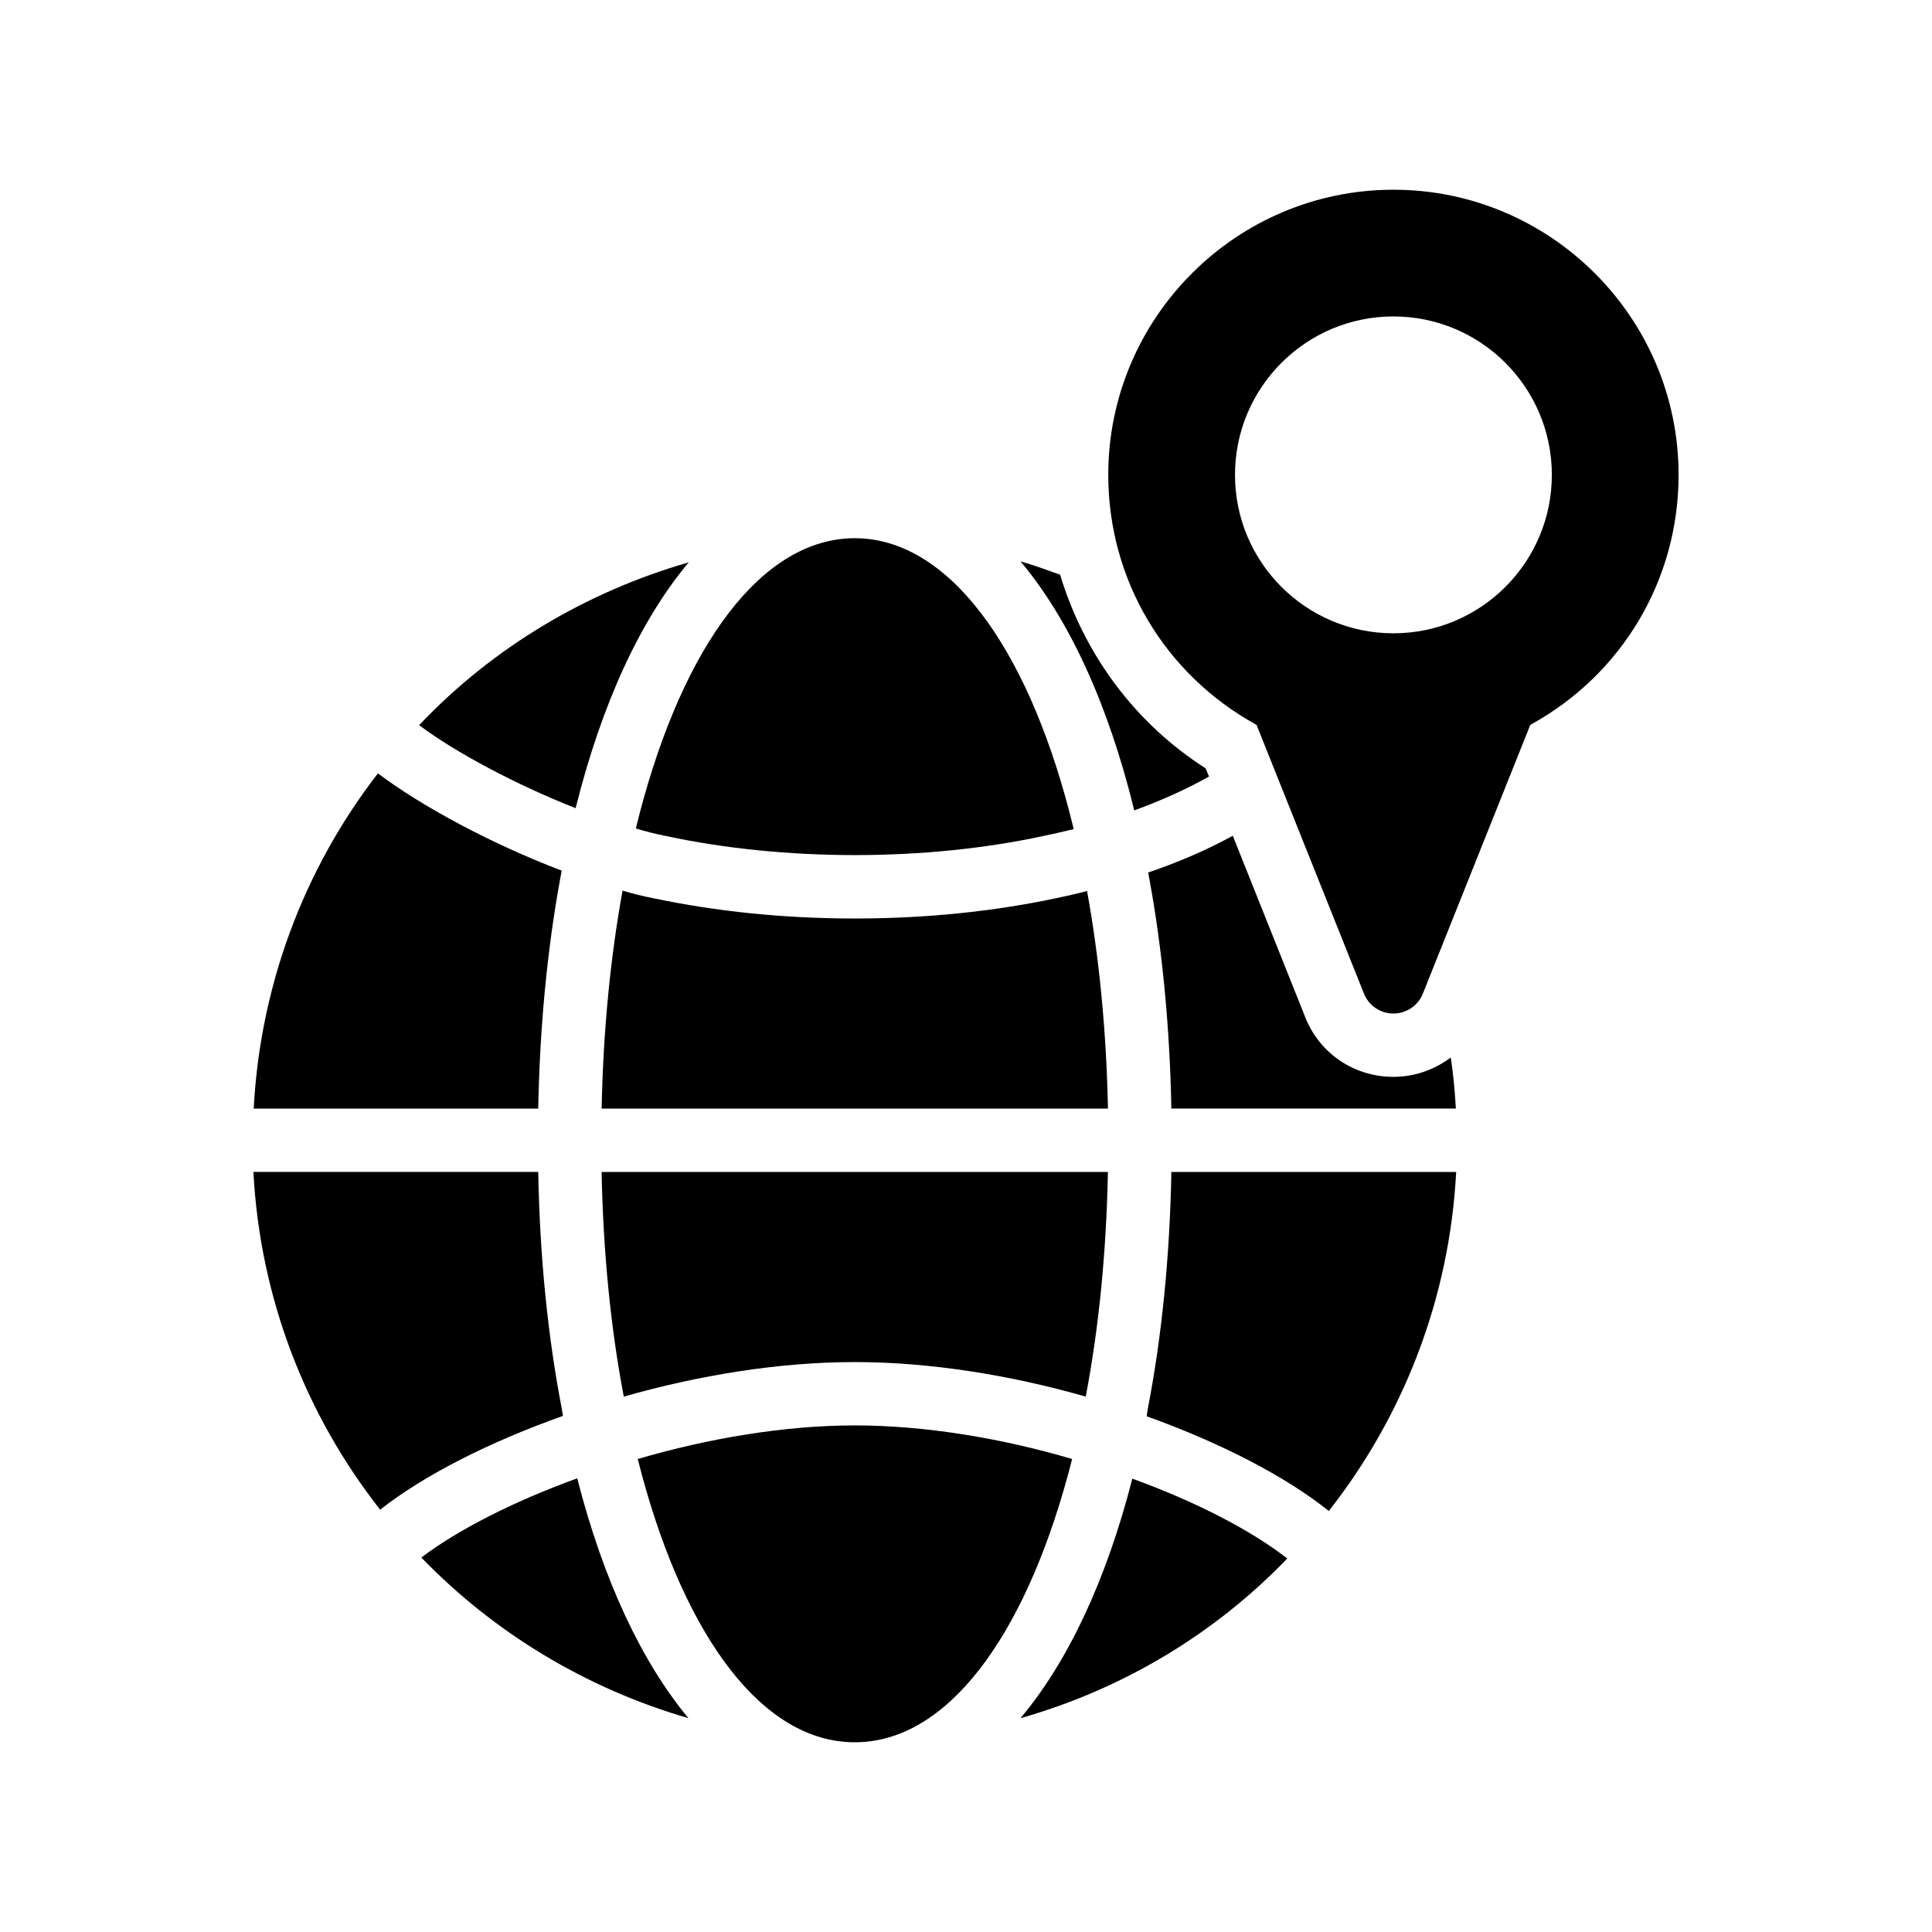 <?xml version="1.0" encoding="UTF-8"?>
<!-- Uploaded to: ICON Repo, www.svgrepo.com, Generator: ICON Repo Mixer Tools -->
<svg fill="#000000" width="800px" height="800px" version="1.1" viewBox="144 144 512 512" xmlns="http://www.w3.org/2000/svg">
 <g>
  <path d="m296.55 358.18c-15.953-6.297-31.824-14.777-41.48-22 19.648-20.738 44.418-35.352 71.457-43.16-12.68 15.113-23.008 37.199-29.977 65.16z"/>
  <path d="m485.14 557.02c-19.145 19.902-43.496 34.594-70.703 42.32 12.426-14.777 22.672-36.273 29.641-63.48 16.883 6.129 31.492 13.688 41.062 21.16z"/>
  <path d="m312.5 363.55c11.082-45.344 31.32-74.984 55.672-76.832 0.754-0.082 1.594-0.082 2.352-0.082 0.754 0 1.594 0 2.352 0.082 24.352 1.848 44.672 31.488 55.672 77-2.688 0.672-5.375 1.258-8.145 1.848-31.152 6.719-68.52 6.719-99.84 0-2.606-0.504-5.293-1.176-8.062-2.016z"/>
  <path d="m437.62 437.79h-134.18c0.418-20.738 2.352-40.223 5.543-57.77 2.769 0.84 5.543 1.512 8.145 2.016 16.711 3.527 34.68 5.375 53.402 5.375 18.727 0 36.695-1.848 53.32-5.375 2.769-0.586 5.543-1.176 8.23-1.93 3.191 17.547 5.121 36.941 5.543 57.684z"/>
  <path d="m444.59 358.77c-6.969-28.465-17.383-50.801-30.145-66 3.527 1.008 6.969 2.266 10.496 3.527 6.297 20.906 19.734 39.297 38.543 51.305l0.922 2.184c-5.793 3.273-12.512 6.297-19.816 8.984z"/>
  <path d="m303.43 454.58h134.18c-0.418 21.41-2.434 41.48-5.879 59.535-19.734-5.625-40.977-9.152-61.211-9.152-20.152 0-41.48 3.527-61.211 9.152-3.441-18.055-5.457-38.125-5.879-59.535z"/>
  <path d="m428.13 530.65c-11.25 44.336-31.234 73.219-55.25 74.984-0.754 0.082-1.594 0.082-2.352 0.082-0.754 0-1.594 0-2.352-0.082-24.016-1.762-44-30.648-55.168-74.984 18.641-5.457 38.879-8.902 57.52-8.902 18.809 0.004 39.043 3.445 57.602 8.902z"/>
  <path d="m286.64 437.79h-75.402c1.68-32.242 13.098-63.227 32.914-88.84 11.586 8.734 30.145 18.727 48.703 25.777l-0.418 2.266c-3.441 18.809-5.375 39.215-5.793 60.457z"/>
  <path d="m293.19 519.23c-19.648 6.969-36.945 15.785-48.449 24.855-19.566-24.938-31.824-55.84-33.586-89.512h75.488v0.336c0.418 22.168 2.519 43.16 6.215 62.305z"/>
  <path d="m296.97 535.77c6.969 27.207 17.129 48.703 29.473 63.562-27.207-7.894-51.555-22.672-70.785-42.57 9.742-7.387 24.438-14.859 41.312-20.992z"/>
  <path d="m529.9 454.58c-1.762 33.754-14.105 64.824-33.754 89.848-11.418-9.152-28.633-18.055-48.281-25.105l0.336-2.098c3.695-19.145 5.793-40.137 6.215-62.305l-0.004-0.34z"/>
  <path d="m448.62 377.07-0.336-1.848c8.145-2.769 15.703-6.047 22.418-9.742l19.145 47.945c3.777 9.742 13.016 15.953 23.426 15.953 5.711 0 10.914-1.93 15.199-5.121 0.672 4.449 1.09 8.984 1.344 13.52h-75.402v-0.336c-0.422-21.242-2.352-41.562-5.793-60.371z"/>
  <path d="m513.27 194.28c-41.648 0-75.57 33.922-75.57 75.57 0 27.793 14.945 52.898 39.297 66.25l28.465 71.207c1.258 3.191 4.367 5.289 7.809 5.289 3.441 0 6.551-2.098 7.809-5.289l28.465-71.207c24.352-13.352 39.297-38.457 39.297-66.25 0-41.648-33.922-75.57-75.57-75.57zm0 117.55c-23.176 0-41.984-18.809-41.984-41.984 0-23.176 18.809-41.984 41.984-41.984 23.176 0 41.984 18.809 41.984 41.984-0.004 23.176-18.812 41.984-41.984 41.984z"/>
 </g>
</svg>